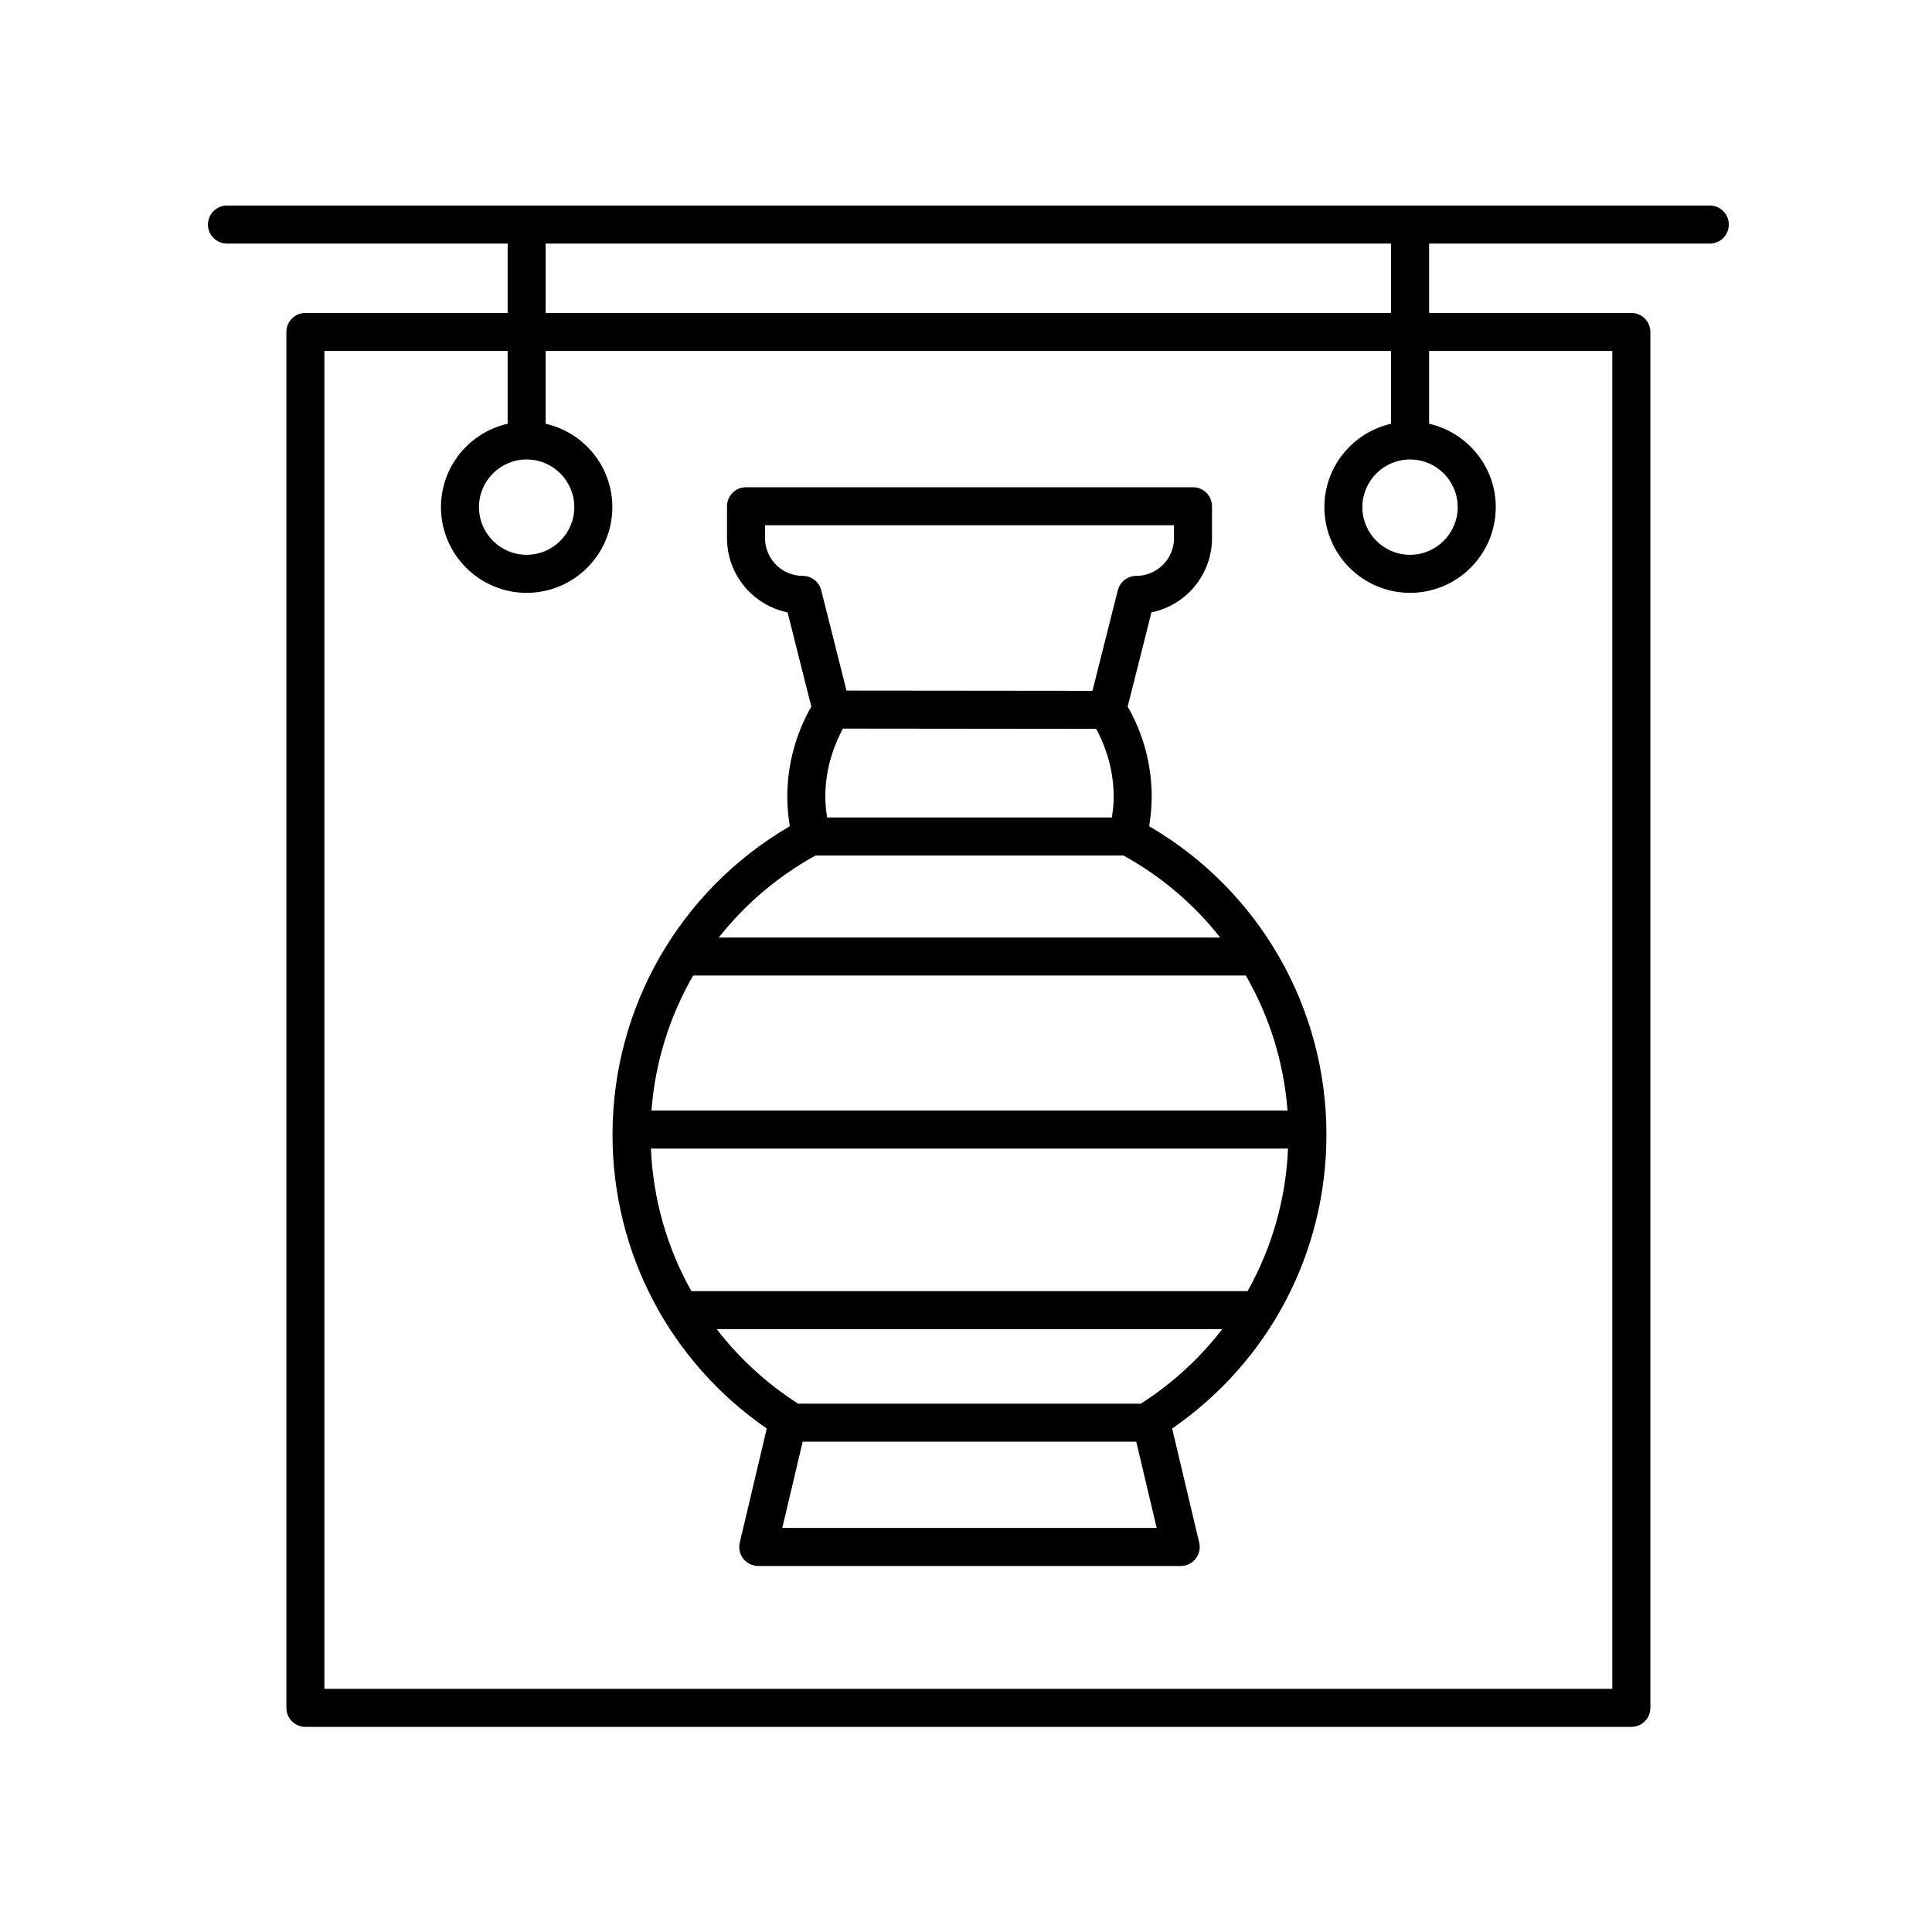 <?xml version="1.0" encoding="UTF-8"?>
<!-- Uploaded to: SVG Repo, www.svgrepo.com, Generator: SVG Repo Mixer Tools -->
<svg fill="#000000" width="800px" height="800px" version="1.1" viewBox="144 144 512 512" xmlns="http://www.w3.org/2000/svg">
 <g>
  <path d="m204.14 208.55h74.391v18.383h-53.598c-2.785 0-5.039 2.258-5.039 5.039v364.63c0 2.781 2.254 5.039 5.039 5.039h351.39c2.785 0 5.039-2.258 5.039-5.039v-364.63c0-2.781-2.254-5.039-5.039-5.039h-53.594v-18.383h74.387c2.785 0 5.039-2.258 5.039-5.039s-2.254-5.039-5.039-5.039h-392.97c-2.785 0-5.039 2.258-5.039 5.039 0.004 2.781 2.254 5.039 5.039 5.039zm367.14 28.461v354.55h-341.31v-354.55h48.559v19.285c-10.098 2.301-17.668 11.316-17.668 22.102 0 12.523 10.184 22.711 22.707 22.711 12.523 0 22.711-10.188 22.711-22.711 0-10.785-7.578-19.801-17.672-22.102v-19.285h224.04v19.285c-10.098 2.301-17.672 11.316-17.672 22.102 0 12.523 10.188 22.711 22.711 22.711s22.707-10.188 22.707-22.711c0-10.785-7.57-19.793-17.668-22.102v-19.285zm-287.72 28.75c6.969 0 12.637 5.668 12.637 12.629 0 6.969-5.668 12.637-12.637 12.637-6.961 0-12.629-5.668-12.629-12.637 0-6.961 5.668-12.629 12.629-12.629zm234.12 0c6.961 0 12.629 5.668 12.629 12.629 0 6.969-5.668 12.637-12.629 12.637-6.969 0-12.637-5.668-12.637-12.637 0.008-6.961 5.676-12.629 12.637-12.629zm-5.039-38.828h-224.04v-18.383h224.04z"/>
  <path d="m448.54 362.95c0.441-2.637 0.672-5.254 0.672-7.82 0-8.387-2.195-16.594-6.363-23.887l6.293-24.957c9.145-1.867 16.051-9.98 16.051-19.668v-8.453c0-2.781-2.254-5.039-5.039-5.039h-118.45c-2.785 0-5.039 2.258-5.039 5.039v8.453c0 9.688 6.902 17.801 16.051 19.668l6.289 24.965c-4.168 7.297-6.363 15.508-6.363 23.887 0 2.57 0.227 5.184 0.672 7.82-29.078 16.941-46.992 47.926-46.992 81.754 0 31.301 15.219 60.145 40.879 77.859l-7.152 30.23c-0.359 1.496-0.004 3.078 0.945 4.289 0.953 1.211 2.414 1.914 3.949 1.914h111.96c1.543 0 2.996-0.707 3.949-1.914 0.953-1.211 1.309-2.785 0.945-4.289l-7.16-30.23c25.668-17.715 40.883-46.559 40.883-77.859 0.012-33.824-17.902-64.809-46.984-81.762zm26.078 123.21h-147.39c-6.418-11.395-10.148-24.277-10.727-37.766h168.84c-0.578 13.48-4.305 26.363-10.723 37.766zm-157.97-47.848c0.961-12.793 4.812-24.973 11.035-35.781h146.48c6.227 10.809 10.078 22.984 11.039 35.781zm46.539-77.672c-0.281-1.859-0.473-3.707-0.473-5.508 0-6.312 1.664-12.473 4.676-18.047l67.109 0.07c2.984 5.547 4.637 11.684 4.637 17.977 0 1.797-0.191 3.641-0.473 5.508zm-6.445-64.023c-5.516 0-10-4.488-10-10v-3.414h108.38v3.414c0 5.512-4.488 10-10 10-2.309 0-4.316 1.57-4.887 3.805l-6.723 26.656-65.184-0.066-6.695-26.59c-0.566-2.234-2.582-3.805-4.887-3.805zm3.379 74.098h81.605c10.098 5.578 18.758 13 25.641 21.746h-132.89c6.883-8.746 15.547-16.168 25.645-21.746zm-8.809 178.2 5.406-22.848h88.402l5.41 22.848zm95.016-32.93h-90.812c-8.445-5.391-15.684-12.105-21.59-19.758h133.99c-5.902 7.652-13.141 14.367-21.586 19.758z"/>
 </g>
</svg>